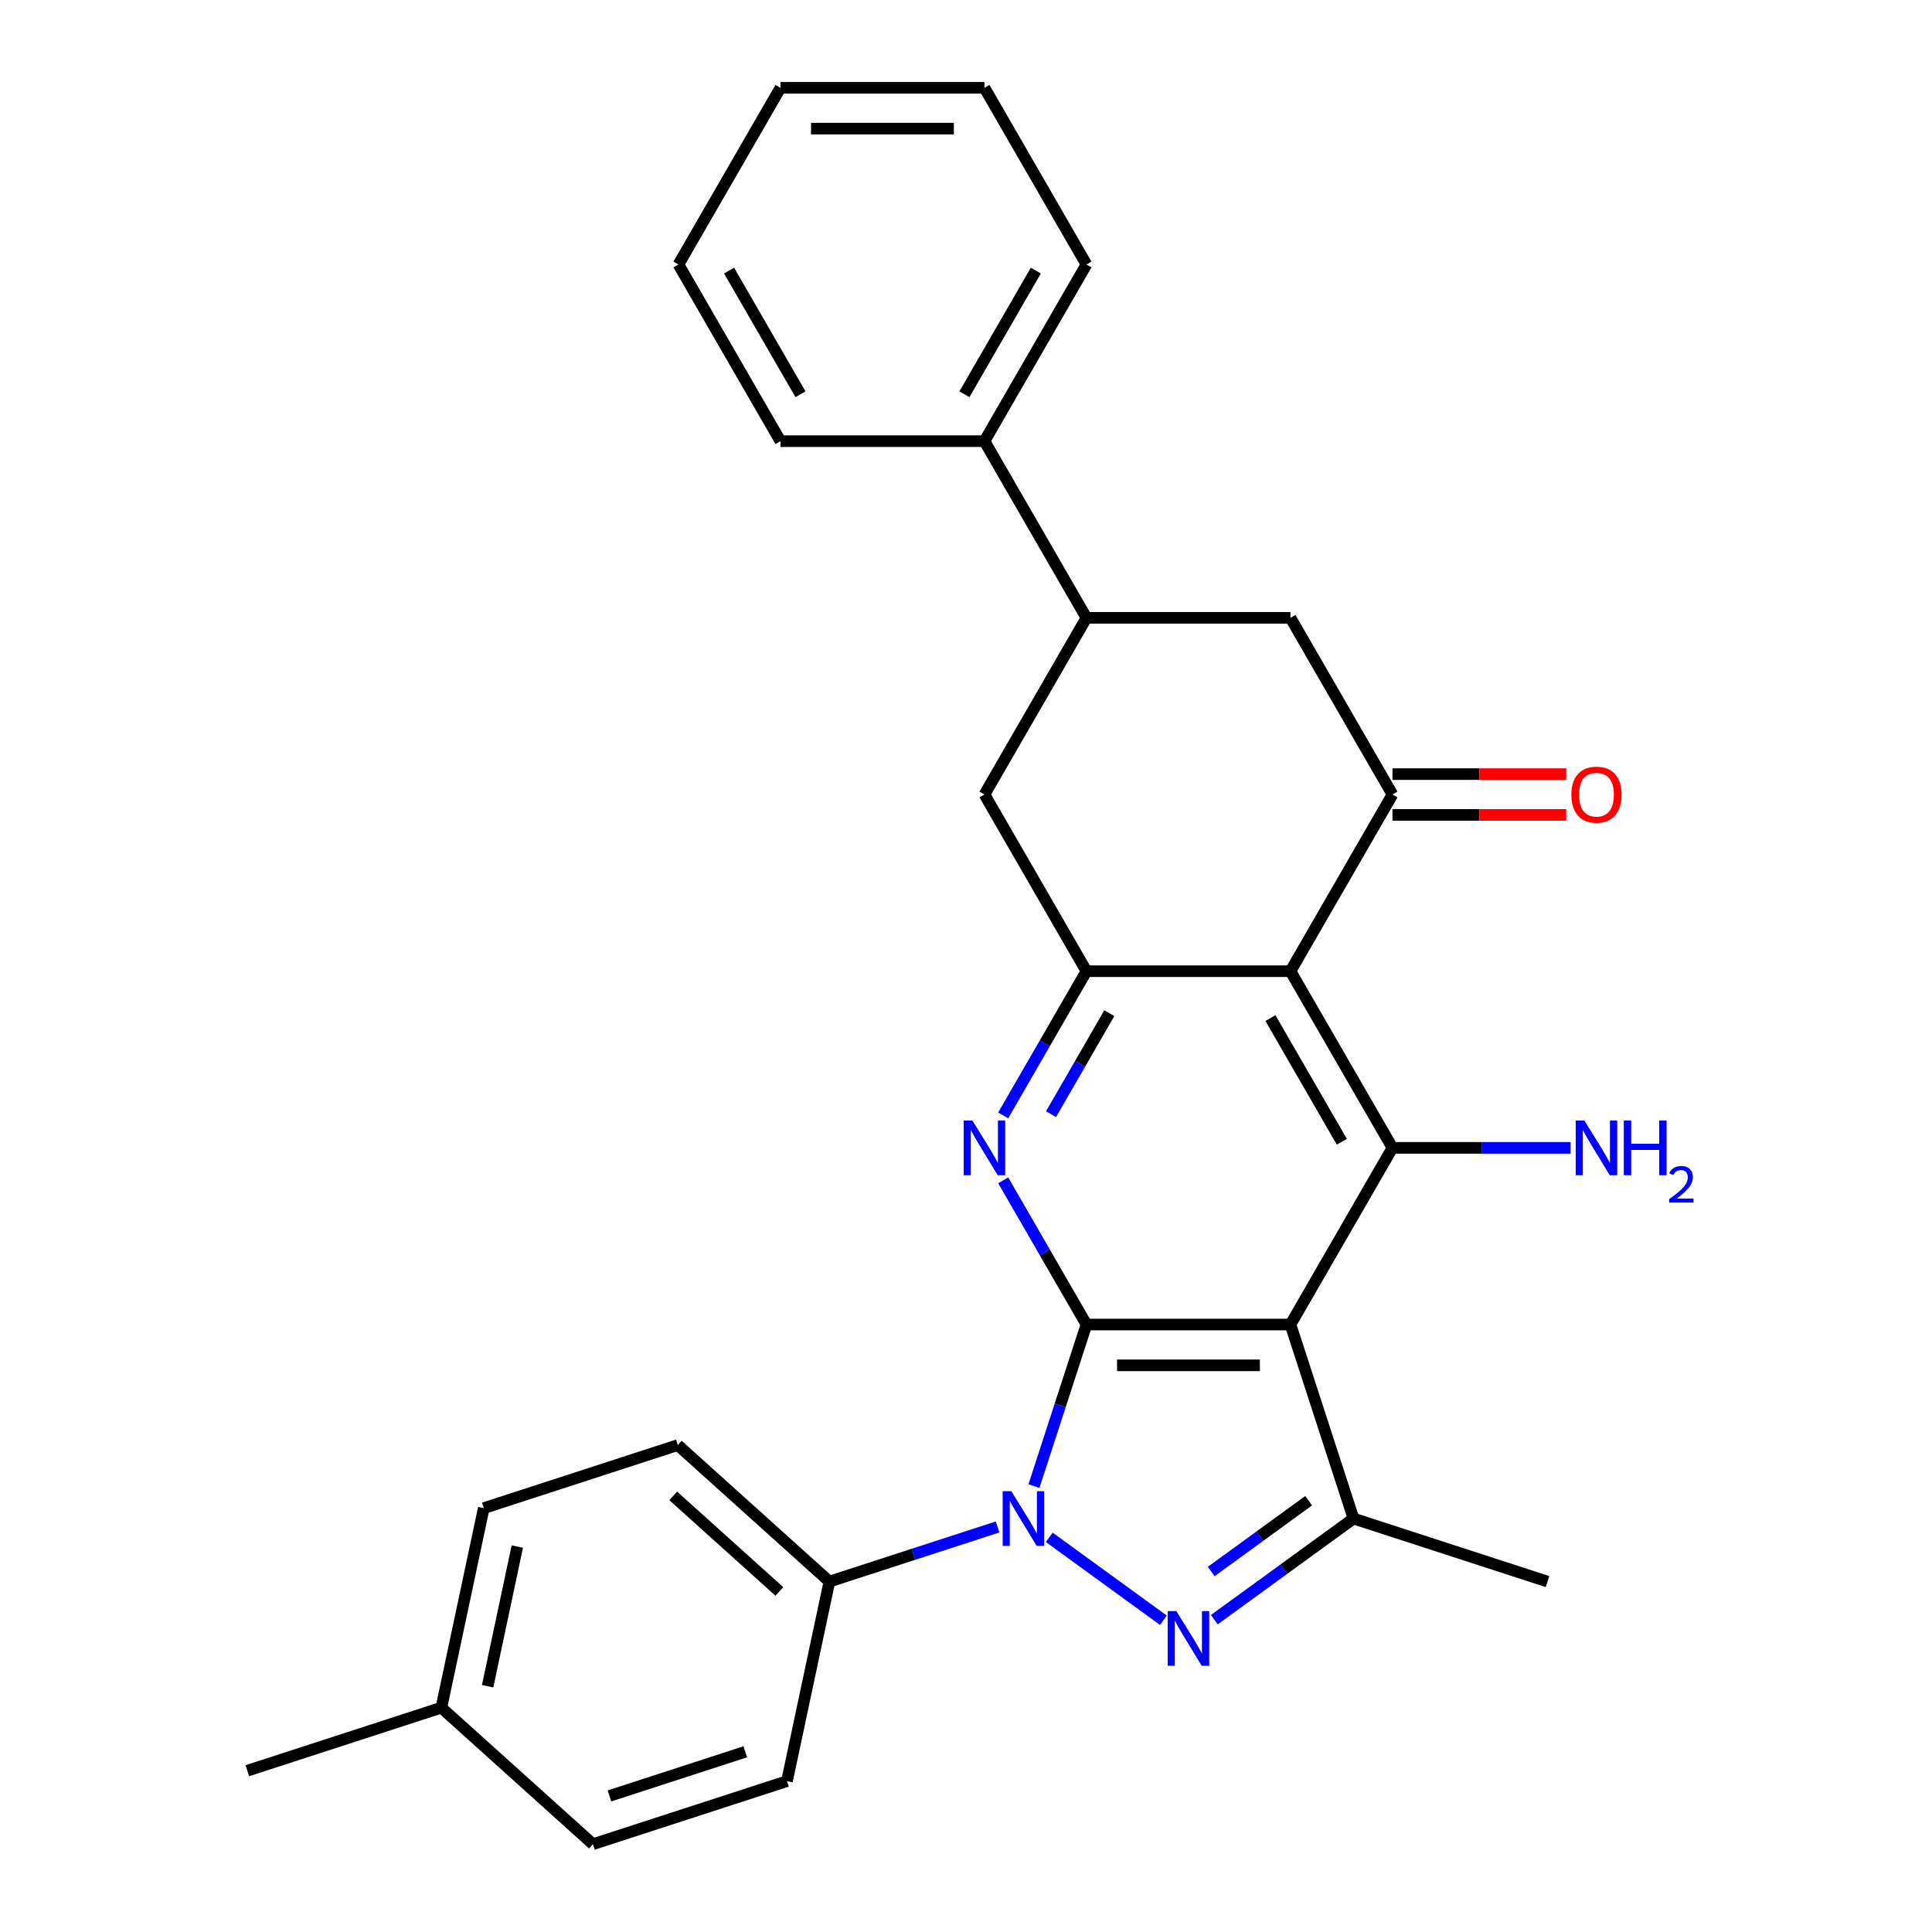 <?xml version='1.0' encoding='iso-8859-1'?>
<svg version='1.1' baseProfile='full'
              xmlns='http://www.w3.org/2000/svg'
                      xmlns:rdkit='http://www.rdkit.org/xml'
                      xmlns:xlink='http://www.w3.org/1999/xlink'
                  xml:space='preserve'
width='1000px' height='1000px' viewBox='0 0 1000 1000'>
<!-- END OF HEADER -->
<rect style='opacity:1.0;fill:#FFFFFF;stroke:none' width='1000' height='1000' x='0' y='0'> </rect>
<path class='bond-0' d='M 562.349,685.576 L 548.764,727.388' style='fill:none;fill-rule:evenodd;stroke:#000000;stroke-width:6px;stroke-linecap:butt;stroke-linejoin:miter;stroke-opacity:1' />
<path class='bond-0' d='M 548.764,727.388 L 535.178,769.201' style='fill:none;fill-rule:evenodd;stroke:#0000FF;stroke-width:6px;stroke-linecap:butt;stroke-linejoin:miter;stroke-opacity:1' />
<path class='bond-1' d='M 562.349,685.576 L 667.942,685.576' style='fill:none;fill-rule:evenodd;stroke:#000000;stroke-width:6px;stroke-linecap:butt;stroke-linejoin:miter;stroke-opacity:1' />
<path class='bond-1' d='M 578.188,706.694 L 652.103,706.694' style='fill:none;fill-rule:evenodd;stroke:#000000;stroke-width:6px;stroke-linecap:butt;stroke-linejoin:miter;stroke-opacity:1' />
<path class='bond-4' d='M 562.349,685.576 L 540.801,648.253' style='fill:none;fill-rule:evenodd;stroke:#000000;stroke-width:6px;stroke-linecap:butt;stroke-linejoin:miter;stroke-opacity:1' />
<path class='bond-4' d='M 540.801,648.253 L 519.252,610.93' style='fill:none;fill-rule:evenodd;stroke:#0000FF;stroke-width:6px;stroke-linecap:butt;stroke-linejoin:miter;stroke-opacity:1' />
<path class='bond-2' d='M 543.099,795.721 L 602.179,838.646' style='fill:none;fill-rule:evenodd;stroke:#0000FF;stroke-width:6px;stroke-linecap:butt;stroke-linejoin:miter;stroke-opacity:1' />
<path class='bond-12' d='M 516.34,790.348 L 472.817,804.489' style='fill:none;fill-rule:evenodd;stroke:#0000FF;stroke-width:6px;stroke-linecap:butt;stroke-linejoin:miter;stroke-opacity:1' />
<path class='bond-12' d='M 472.817,804.489 L 429.295,818.63' style='fill:none;fill-rule:evenodd;stroke:#000000;stroke-width:6px;stroke-linecap:butt;stroke-linejoin:miter;stroke-opacity:1' />
<path class='bond-5' d='M 667.942,685.576 L 720.738,594.13' style='fill:none;fill-rule:evenodd;stroke:#000000;stroke-width:6px;stroke-linecap:butt;stroke-linejoin:miter;stroke-opacity:1' />
<path class='bond-6' d='M 667.942,685.576 L 700.572,786' style='fill:none;fill-rule:evenodd;stroke:#000000;stroke-width:6px;stroke-linecap:butt;stroke-linejoin:miter;stroke-opacity:1' />
<path class='bond-28' d='M 628.525,838.345 L 664.549,812.173' style='fill:none;fill-rule:evenodd;stroke:#0000FF;stroke-width:6px;stroke-linecap:butt;stroke-linejoin:miter;stroke-opacity:1' />
<path class='bond-28' d='M 664.549,812.173 L 700.572,786' style='fill:none;fill-rule:evenodd;stroke:#000000;stroke-width:6px;stroke-linecap:butt;stroke-linejoin:miter;stroke-opacity:1' />
<path class='bond-28' d='M 626.919,813.408 L 652.135,795.088' style='fill:none;fill-rule:evenodd;stroke:#0000FF;stroke-width:6px;stroke-linecap:butt;stroke-linejoin:miter;stroke-opacity:1' />
<path class='bond-28' d='M 652.135,795.088 L 677.352,776.767' style='fill:none;fill-rule:evenodd;stroke:#000000;stroke-width:6px;stroke-linecap:butt;stroke-linejoin:miter;stroke-opacity:1' />
<path class='bond-3' d='M 667.942,502.684 L 562.349,502.684' style='fill:none;fill-rule:evenodd;stroke:#000000;stroke-width:6px;stroke-linecap:butt;stroke-linejoin:miter;stroke-opacity:1' />
<path class='bond-8' d='M 667.942,502.684 L 720.738,411.238' style='fill:none;fill-rule:evenodd;stroke:#000000;stroke-width:6px;stroke-linecap:butt;stroke-linejoin:miter;stroke-opacity:1' />
<path class='bond-29' d='M 667.942,502.684 L 720.738,594.13' style='fill:none;fill-rule:evenodd;stroke:#000000;stroke-width:6px;stroke-linecap:butt;stroke-linejoin:miter;stroke-opacity:1' />
<path class='bond-29' d='M 657.572,526.96 L 694.53,590.972' style='fill:none;fill-rule:evenodd;stroke:#000000;stroke-width:6px;stroke-linecap:butt;stroke-linejoin:miter;stroke-opacity:1' />
<path class='bond-7' d='M 519.252,577.33 L 540.801,540.007' style='fill:none;fill-rule:evenodd;stroke:#0000FF;stroke-width:6px;stroke-linecap:butt;stroke-linejoin:miter;stroke-opacity:1' />
<path class='bond-7' d='M 540.801,540.007 L 562.349,502.684' style='fill:none;fill-rule:evenodd;stroke:#000000;stroke-width:6px;stroke-linecap:butt;stroke-linejoin:miter;stroke-opacity:1' />
<path class='bond-7' d='M 544.006,576.693 L 559.09,550.566' style='fill:none;fill-rule:evenodd;stroke:#0000FF;stroke-width:6px;stroke-linecap:butt;stroke-linejoin:miter;stroke-opacity:1' />
<path class='bond-7' d='M 559.09,550.566 L 574.174,524.44' style='fill:none;fill-rule:evenodd;stroke:#000000;stroke-width:6px;stroke-linecap:butt;stroke-linejoin:miter;stroke-opacity:1' />
<path class='bond-14' d='M 720.738,594.13 L 766.845,594.13' style='fill:none;fill-rule:evenodd;stroke:#000000;stroke-width:6px;stroke-linecap:butt;stroke-linejoin:miter;stroke-opacity:1' />
<path class='bond-14' d='M 766.845,594.13 L 812.951,594.13' style='fill:none;fill-rule:evenodd;stroke:#0000FF;stroke-width:6px;stroke-linecap:butt;stroke-linejoin:miter;stroke-opacity:1' />
<path class='bond-18' d='M 700.572,786 L 800.996,818.63' style='fill:none;fill-rule:evenodd;stroke:#000000;stroke-width:6px;stroke-linecap:butt;stroke-linejoin:miter;stroke-opacity:1' />
<path class='bond-11' d='M 562.349,502.684 L 509.553,411.238' style='fill:none;fill-rule:evenodd;stroke:#000000;stroke-width:6px;stroke-linecap:butt;stroke-linejoin:miter;stroke-opacity:1' />
<path class='bond-10' d='M 720.738,411.238 L 667.942,319.792' style='fill:none;fill-rule:evenodd;stroke:#000000;stroke-width:6px;stroke-linecap:butt;stroke-linejoin:miter;stroke-opacity:1' />
<path class='bond-13' d='M 720.738,421.797 L 765.715,421.797' style='fill:none;fill-rule:evenodd;stroke:#000000;stroke-width:6px;stroke-linecap:butt;stroke-linejoin:miter;stroke-opacity:1' />
<path class='bond-13' d='M 765.715,421.797 L 810.691,421.797' style='fill:none;fill-rule:evenodd;stroke:#FF0000;stroke-width:6px;stroke-linecap:butt;stroke-linejoin:miter;stroke-opacity:1' />
<path class='bond-13' d='M 720.738,400.679 L 765.715,400.679' style='fill:none;fill-rule:evenodd;stroke:#000000;stroke-width:6px;stroke-linecap:butt;stroke-linejoin:miter;stroke-opacity:1' />
<path class='bond-13' d='M 765.715,400.679 L 810.691,400.679' style='fill:none;fill-rule:evenodd;stroke:#FF0000;stroke-width:6px;stroke-linecap:butt;stroke-linejoin:miter;stroke-opacity:1' />
<path class='bond-9' d='M 562.349,319.792 L 509.553,411.238' style='fill:none;fill-rule:evenodd;stroke:#000000;stroke-width:6px;stroke-linecap:butt;stroke-linejoin:miter;stroke-opacity:1' />
<path class='bond-15' d='M 562.349,319.792 L 509.553,228.346' style='fill:none;fill-rule:evenodd;stroke:#000000;stroke-width:6px;stroke-linecap:butt;stroke-linejoin:miter;stroke-opacity:1' />
<path class='bond-30' d='M 562.349,319.792 L 667.942,319.792' style='fill:none;fill-rule:evenodd;stroke:#000000;stroke-width:6px;stroke-linecap:butt;stroke-linejoin:miter;stroke-opacity:1' />
<path class='bond-16' d='M 429.295,818.63 L 350.824,747.975' style='fill:none;fill-rule:evenodd;stroke:#000000;stroke-width:6px;stroke-linecap:butt;stroke-linejoin:miter;stroke-opacity:1' />
<path class='bond-16' d='M 403.393,823.726 L 348.464,774.268' style='fill:none;fill-rule:evenodd;stroke:#000000;stroke-width:6px;stroke-linecap:butt;stroke-linejoin:miter;stroke-opacity:1' />
<path class='bond-17' d='M 429.295,818.63 L 407.341,921.916' style='fill:none;fill-rule:evenodd;stroke:#000000;stroke-width:6px;stroke-linecap:butt;stroke-linejoin:miter;stroke-opacity:1' />
<path class='bond-22' d='M 509.553,228.346 L 562.349,136.9' style='fill:none;fill-rule:evenodd;stroke:#000000;stroke-width:6px;stroke-linecap:butt;stroke-linejoin:miter;stroke-opacity:1' />
<path class='bond-22' d='M 499.183,204.07 L 536.141,140.058' style='fill:none;fill-rule:evenodd;stroke:#000000;stroke-width:6px;stroke-linecap:butt;stroke-linejoin:miter;stroke-opacity:1' />
<path class='bond-23' d='M 509.553,228.346 L 403.96,228.346' style='fill:none;fill-rule:evenodd;stroke:#000000;stroke-width:6px;stroke-linecap:butt;stroke-linejoin:miter;stroke-opacity:1' />
<path class='bond-19' d='M 350.824,747.975 L 250.4,780.605' style='fill:none;fill-rule:evenodd;stroke:#000000;stroke-width:6px;stroke-linecap:butt;stroke-linejoin:miter;stroke-opacity:1' />
<path class='bond-20' d='M 407.341,921.916 L 306.916,954.545' style='fill:none;fill-rule:evenodd;stroke:#000000;stroke-width:6px;stroke-linecap:butt;stroke-linejoin:miter;stroke-opacity:1' />
<path class='bond-20' d='M 385.751,906.725 L 315.454,929.566' style='fill:none;fill-rule:evenodd;stroke:#000000;stroke-width:6px;stroke-linecap:butt;stroke-linejoin:miter;stroke-opacity:1' />
<path class='bond-21' d='M 250.4,780.605 L 228.446,883.89' style='fill:none;fill-rule:evenodd;stroke:#000000;stroke-width:6px;stroke-linecap:butt;stroke-linejoin:miter;stroke-opacity:1' />
<path class='bond-21' d='M 267.764,800.489 L 252.396,872.788' style='fill:none;fill-rule:evenodd;stroke:#000000;stroke-width:6px;stroke-linecap:butt;stroke-linejoin:miter;stroke-opacity:1' />
<path class='bond-31' d='M 306.916,954.545 L 228.446,883.89' style='fill:none;fill-rule:evenodd;stroke:#000000;stroke-width:6px;stroke-linecap:butt;stroke-linejoin:miter;stroke-opacity:1' />
<path class='bond-24' d='M 228.446,883.89 L 128.021,916.52' style='fill:none;fill-rule:evenodd;stroke:#000000;stroke-width:6px;stroke-linecap:butt;stroke-linejoin:miter;stroke-opacity:1' />
<path class='bond-25' d='M 562.349,136.9 L 509.553,45.455' style='fill:none;fill-rule:evenodd;stroke:#000000;stroke-width:6px;stroke-linecap:butt;stroke-linejoin:miter;stroke-opacity:1' />
<path class='bond-26' d='M 403.96,228.346 L 351.164,136.9' style='fill:none;fill-rule:evenodd;stroke:#000000;stroke-width:6px;stroke-linecap:butt;stroke-linejoin:miter;stroke-opacity:1' />
<path class='bond-26' d='M 414.33,204.07 L 377.373,140.058' style='fill:none;fill-rule:evenodd;stroke:#000000;stroke-width:6px;stroke-linecap:butt;stroke-linejoin:miter;stroke-opacity:1' />
<path class='bond-32' d='M 509.553,45.455 L 403.96,45.455' style='fill:none;fill-rule:evenodd;stroke:#000000;stroke-width:6px;stroke-linecap:butt;stroke-linejoin:miter;stroke-opacity:1' />
<path class='bond-32' d='M 493.714,66.573 L 419.799,66.573' style='fill:none;fill-rule:evenodd;stroke:#000000;stroke-width:6px;stroke-linecap:butt;stroke-linejoin:miter;stroke-opacity:1' />
<path class='bond-27' d='M 351.164,136.9 L 403.96,45.455' style='fill:none;fill-rule:evenodd;stroke:#000000;stroke-width:6px;stroke-linecap:butt;stroke-linejoin:miter;stroke-opacity:1' />
<path  class='atom-1' d='M 523.459 771.84
L 532.739 786.84
Q 533.659 788.32, 535.139 791
Q 536.619 793.68, 536.699 793.84
L 536.699 771.84
L 540.459 771.84
L 540.459 800.16
L 536.579 800.16
L 526.619 783.76
Q 525.459 781.84, 524.219 779.64
Q 523.019 777.44, 522.659 776.76
L 522.659 800.16
L 518.979 800.16
L 518.979 771.84
L 523.459 771.84
' fill='#0000FF'/>
<path  class='atom-3' d='M 608.886 833.906
L 618.166 848.906
Q 619.086 850.386, 620.566 853.066
Q 622.046 855.746, 622.126 855.906
L 622.126 833.906
L 625.886 833.906
L 625.886 862.226
L 622.006 862.226
L 612.046 845.826
Q 610.886 843.906, 609.646 841.706
Q 608.446 839.506, 608.086 838.826
L 608.086 862.226
L 604.406 862.226
L 604.406 833.906
L 608.886 833.906
' fill='#0000FF'/>
<path  class='atom-5' d='M 503.293 579.97
L 512.573 594.97
Q 513.493 596.45, 514.973 599.13
Q 516.453 601.81, 516.533 601.97
L 516.533 579.97
L 520.293 579.97
L 520.293 608.29
L 516.413 608.29
L 506.453 591.89
Q 505.293 589.97, 504.053 587.77
Q 502.853 585.57, 502.493 584.89
L 502.493 608.29
L 498.813 608.29
L 498.813 579.97
L 503.293 579.97
' fill='#0000FF'/>
<path  class='atom-14' d='M 813.331 411.318
Q 813.331 404.518, 816.691 400.718
Q 820.051 396.918, 826.331 396.918
Q 832.611 396.918, 835.971 400.718
Q 839.331 404.518, 839.331 411.318
Q 839.331 418.198, 835.931 422.118
Q 832.531 425.998, 826.331 425.998
Q 820.091 425.998, 816.691 422.118
Q 813.331 418.238, 813.331 411.318
M 826.331 422.798
Q 830.651 422.798, 832.971 419.918
Q 835.331 416.998, 835.331 411.318
Q 835.331 405.758, 832.971 402.958
Q 830.651 400.118, 826.331 400.118
Q 822.011 400.118, 819.651 402.918
Q 817.331 405.718, 817.331 411.318
Q 817.331 417.038, 819.651 419.918
Q 822.011 422.798, 826.331 422.798
' fill='#FF0000'/>
<path  class='atom-15' d='M 820.071 579.97
L 829.351 594.97
Q 830.271 596.45, 831.751 599.13
Q 833.231 601.81, 833.311 601.97
L 833.311 579.97
L 837.071 579.97
L 837.071 608.29
L 833.191 608.29
L 823.231 591.89
Q 822.071 589.97, 820.831 587.77
Q 819.631 585.57, 819.271 584.89
L 819.271 608.29
L 815.591 608.29
L 815.591 579.97
L 820.071 579.97
' fill='#0000FF'/>
<path  class='atom-15' d='M 840.471 579.97
L 844.311 579.97
L 844.311 592.01
L 858.791 592.01
L 858.791 579.97
L 862.631 579.97
L 862.631 608.29
L 858.791 608.29
L 858.791 595.21
L 844.311 595.21
L 844.311 608.29
L 840.471 608.29
L 840.471 579.97
' fill='#0000FF'/>
<path  class='atom-15' d='M 864.004 607.296
Q 864.69 605.528, 866.327 604.551
Q 867.964 603.548, 870.234 603.548
Q 873.059 603.548, 874.643 605.079
Q 876.227 606.61, 876.227 609.329
Q 876.227 612.101, 874.168 614.688
Q 872.135 617.276, 867.911 620.338
L 876.544 620.338
L 876.544 622.45
L 863.951 622.45
L 863.951 620.681
Q 867.436 618.2, 869.495 616.352
Q 871.58 614.504, 872.584 612.84
Q 873.587 611.177, 873.587 609.461
Q 873.587 607.666, 872.689 606.663
Q 871.792 605.66, 870.234 605.66
Q 868.729 605.66, 867.726 606.267
Q 866.723 606.874, 866.01 608.22
L 864.004 607.296
' fill='#0000FF'/>
</svg>
